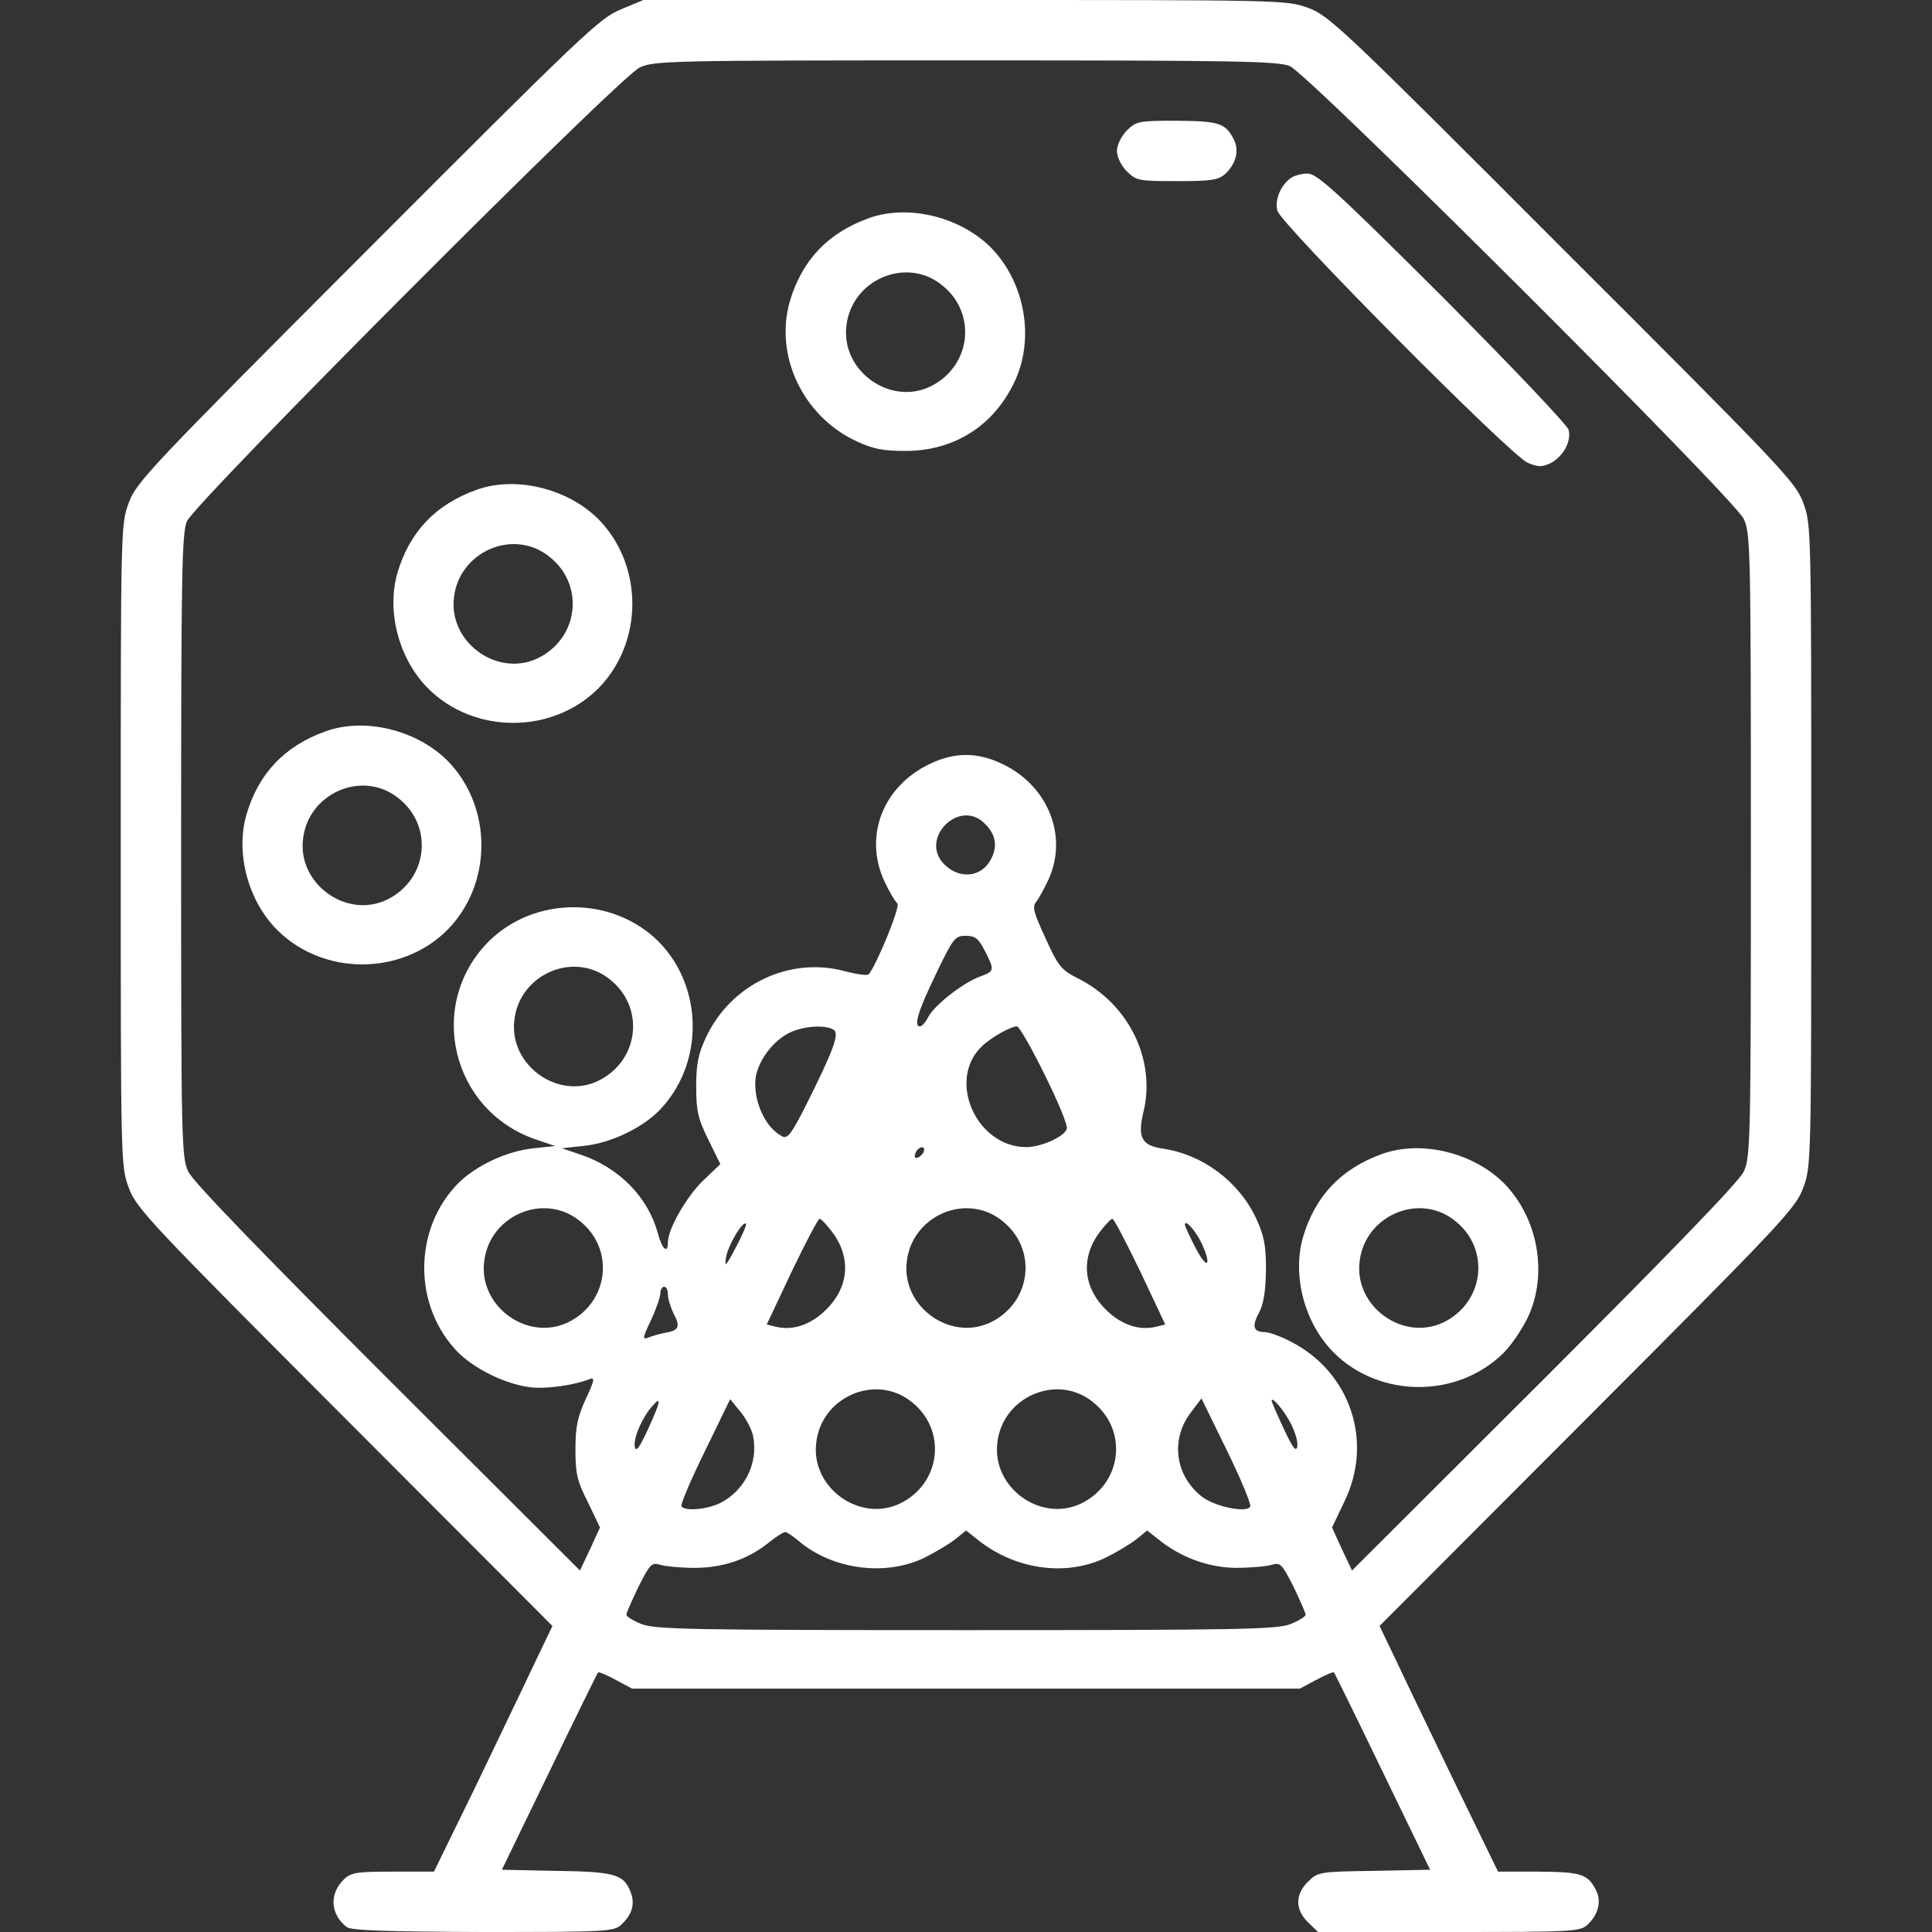 <?xml version="1.0" standalone="no"?>
<!DOCTYPE svg PUBLIC "-//W3C//DTD SVG 20010904//EN"
 "http://www.w3.org/TR/2001/REC-SVG-20010904/DTD/svg10.dtd">
<svg version="1.0" xmlns="http://www.w3.org/2000/svg"
 width="512pt" height="512pt" viewBox="0 0 512 512"
 preserveAspectRatio="xMidYMid meet">

<rect x="0" y="0" width="512" height="512" fill="#333333" stroke="none"/>

<g transform="translate(0,512) scale(0.1,-0.1)"
fill="white" stroke="none">
<path d="M1645 5095 c-56 -23 -102 -67 -671 -637 -579 -580 -613 -616 -633
-671 -21 -57 -21 -68 -21 -907 0 -839 0 -850 21 -907 20 -55 52 -89 572 -610
l551 -552 -47 -98 c-25 -54 -96 -200 -156 -326 l-111 -227 -108 0 c-95 0 -111
-2 -130 -20 -40 -38 -37 -93 7 -127 12 -9 106 -12 362 -13 330 0 346 1 366 20
29 27 37 56 23 89 -18 44 -43 51 -198 53 l-142 3 126 260 c69 143 127 261 129
263 2 2 23 -7 47 -20 l43 -23 885 0 885 0 43 23 c24 13 45 22 47 20 2 -2 60
-120 129 -263 l126 -260 -149 -3 c-145 -2 -149 -3 -175 -29 -34 -34 -34 -73 0
-107 l27 -26 346 0 c335 0 348 1 369 20 28 27 37 62 21 92 -22 42 -39 47 -152
48 l-107 0 -111 228 c-60 125 -131 271 -156 325 l-47 98 551 552 c520 521 552
555 572 610 21 57 21 68 21 907 0 839 0 850 -21 907 -20 55 -53 90 -638 674
-584 585 -619 618 -674 638 -57 21 -68 21 -910 21 l-852 0 -60 -25z m1773
-150 c51 -22 1176 -1144 1203 -1200 18 -38 19 -79 19 -865 0 -786 -1 -827 -19
-865 -13 -27 -187 -207 -529 -549 l-509 -508 -27 57 -26 57 32 67 c79 160 17
345 -142 426 -27 14 -58 25 -69 25 -30 0 -34 16 -14 52 12 23 17 57 18 113 0
66 -5 90 -26 136 -46 98 -141 169 -247 185 -56 8 -68 29 -52 96 34 139 -38
286 -171 354 -46 23 -54 32 -88 107 -32 69 -36 84 -25 97 7 9 22 36 33 60 52
115 -2 249 -124 306 -65 31 -125 31 -190 0 -125 -59 -177 -192 -121 -312 13
-28 29 -54 34 -58 10 -6 -57 -168 -76 -188 -4 -4 -32 0 -62 8 -147 40 -303
-34 -369 -175 -21 -45 -26 -71 -26 -131 0 -65 5 -85 32 -140 l32 -65 -45 -43
c-44 -42 -94 -129 -94 -164 0 -33 -16 -18 -27 25 -26 95 -103 173 -204 207
l-50 17 56 6 c71 7 152 45 200 92 121 122 121 328 0 450 -122 121 -328 121
-450 0 -166 -167 -99 -449 126 -525 l50 -17 -56 -6 c-71 -7 -152 -45 -200 -92
-121 -122 -121 -328 0 -450 45 -44 123 -82 187 -91 41 -6 116 4 160 21 15 6
14 -2 -9 -51 -22 -48 -28 -74 -28 -134 0 -65 4 -84 33 -141 l32 -67 -26 -57
-27 -57 -509 508 c-342 342 -516 522 -529 549 -18 38 -19 79 -19 863 0 717 2
827 15 860 22 51 1144 1176 1200 1203 38 18 79 19 863 19 717 0 827 -2 860
-15z m-811 -2005 c29 -27 37 -56 23 -89 -23 -56 -87 -65 -130 -19 -62 67 41
170 107 108z m3 -340 c26 -51 26 -54 -13 -68 -44 -16 -120 -75 -137 -107 -7
-14 -17 -25 -22 -25 -17 0 -6 39 42 138 46 96 51 102 79 102 26 0 34 -7 51
-40z m-997 -73 c98 -74 82 -219 -29 -272 -107 -50 -235 43 -221 161 13 121
155 184 250 111z m596 -136 c16 -10 2 -50 -75 -204 -38 -74 -47 -86 -62 -78
-46 24 -78 99 -69 158 8 44 46 95 89 116 36 18 95 22 117 8z m560 -120 c35
-71 62 -135 58 -143 -7 -21 -69 -48 -107 -48 -133 0 -212 179 -117 268 24 23
76 52 92 52 6 0 39 -58 74 -129z m-321 -203 c-2 -6 -10 -14 -16 -16 -7 -2 -10
2 -6 12 7 18 28 22 22 4z m-915 -181 c98 -74 82 -219 -29 -272 -107 -50 -235
43 -221 161 13 121 155 184 250 111z m1120 0 c98 -74 82 -219 -29 -272 -107
-50 -235 43 -221 161 13 121 155 184 250 111z m-449 -30 c52 -68 47 -146 -14
-207 -41 -41 -89 -57 -134 -46 l-24 6 66 140 c37 77 70 140 74 140 4 0 18 -15
32 -33z m818 -107 l66 -140 -24 -6 c-45 -11 -93 5 -134 46 -61 61 -66 139 -14
207 14 18 28 33 32 33 4 0 37 -63 74 -140z m-1072 64 c-27 -51 -30 -54 -26
-26 6 33 44 97 53 89 2 -3 -10 -31 -27 -63z m1234 12 c28 -60 16 -73 -14 -16
-16 30 -29 59 -30 64 0 17 28 -15 44 -48z m-1414 -136 c0 -12 7 -34 15 -51 19
-35 14 -45 -22 -51 -16 -3 -36 -9 -46 -13 -15 -6 -14 0 8 46 14 30 25 62 25
72 0 9 5 17 10 17 6 0 10 -9 10 -20z m643 -283 c98 -74 82 -219 -29 -272 -107
-50 -235 43 -221 161 13 121 155 184 250 111z m480 0 c98 -74 82 -219 -29
-272 -107 -50 -235 43 -221 161 13 121 155 184 250 111z m-1175 -73 c-24 -52
-33 -64 -36 -47 -3 23 19 75 46 106 26 30 23 13 -10 -59z m278 -21 c14 -72
-24 -145 -89 -177 -37 -17 -92 -21 -101 -8 -3 5 25 71 62 146 l67 138 27 -33
c15 -18 31 -48 34 -66z m1317 -186 c-10 -17 -92 0 -127 26 -72 56 -85 152 -30
224 l28 37 68 -139 c37 -76 65 -143 61 -148z m108 220 c11 -21 19 -48 17 -60
-3 -16 -12 -5 -36 47 -18 38 -32 71 -32 74 0 13 34 -27 51 -61z m-1303 -312
c90 -75 229 -93 332 -43 30 15 67 37 83 50 l27 22 28 -22 c100 -82 237 -101
342 -50 30 15 67 37 83 50 l27 22 28 -22 c60 -49 133 -76 207 -77 39 0 81 4
95 8 23 7 27 3 58 -58 17 -36 32 -69 32 -74 0 -5 -18 -16 -40 -25 -36 -14
-130 -16 -860 -16 -730 0 -824 2 -860 16 -22 9 -40 20 -40 25 0 5 15 38 32 74
31 61 35 65 58 58 14 -4 54 -8 90 -8 75 0 141 22 196 66 20 16 40 29 45 29 4
0 21 -11 37 -25z"/>
<path d="M2986 4774 c-15 -16 -26 -38 -26 -54 0 -16 11 -38 26 -54 26 -25 31
-26 133 -26 94 0 110 3 129 20 28 27 37 62 21 92 -22 42 -39 47 -150 48 -102
0 -107 -1 -133 -26z"/>
<path d="M3419 4647 c-26 -20 -41 -57 -34 -85 8 -35 618 -649 663 -668 27 -12
38 -12 60 -2 34 17 57 58 49 89 -4 13 -149 166 -334 352 -285 284 -333 327
-358 327 -17 0 -37 -6 -46 -13z"/>
<path d="M2303 4542 c-109 -39 -178 -112 -210 -221 -41 -144 35 -304 176 -370
45 -21 71 -26 131 -26 129 0 234 67 289 184 54 115 27 264 -64 356 -82 81
-219 114 -322 77z m190 -175 c98 -74 82 -219 -29 -272 -107 -50 -235 43 -221
161 13 121 155 184 250 111z"/>
<path d="M1263 3822 c-109 -39 -178 -112 -210 -221 -29 -102 4 -228 82 -306
122 -121 328 -121 450 0 121 122 121 328 0 450 -82 81 -219 114 -322 77z m190
-175 c98 -74 82 -219 -29 -272 -107 -50 -235 43 -221 161 13 121 155 184 250
111z"/>
<path d="M863 3182 c-109 -39 -178 -112 -210 -221 -29 -102 4 -228 82 -306
122 -121 328 -121 450 0 121 122 121 328 0 450 -82 81 -219 114 -322 77z m190
-175 c98 -74 82 -219 -29 -272 -107 -50 -235 43 -221 161 13 121 155 184 250
111z"/>
<path d="M3663 2062 c-109 -39 -178 -112 -210 -221 -29 -102 4 -228 82 -306
122 -121 328 -121 450 0 21 21 49 63 64 94 54 115 27 264 -64 356 -82 81 -219
114 -322 77z m190 -175 c98 -74 82 -219 -29 -272 -107 -50 -235 43 -221 161
13 121 155 184 250 111z"/>
</g>
</svg>

